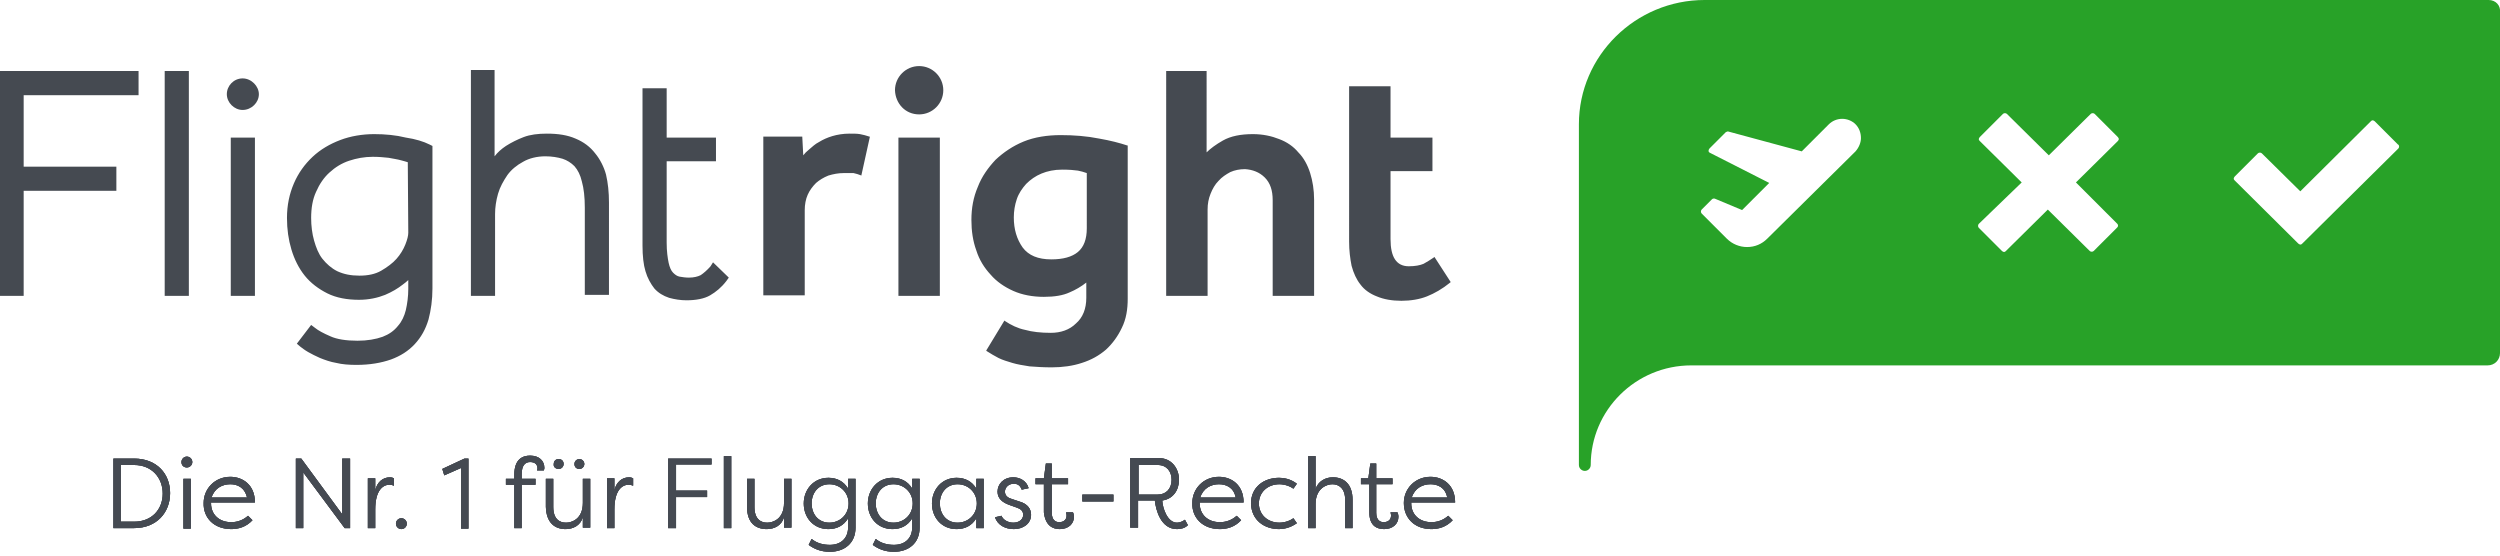 <?xml version="1.0" encoding="utf-8"?>
<!-- Generator: Adobe Illustrator 24.0.3, SVG Export Plug-In . SVG Version: 6.00 Build 0)  -->
<svg version="1.1" id="Ebene_1" xmlns="http://www.w3.org/2000/svg" xmlns:xlink="http://www.w3.org/1999/xlink" x="0px" y="0px"
	 viewBox="0 0 507 112.7" style="enable-background:new 0 0 507 112.7;" xml:space="preserve">
<style type="text/css">
	.st0{display:none;}
	.st1{display:inline;}
	.st2{display:inline;clip-path:url(#SVGID_2_);fill:#FFFFFF;}
	.st3{clip-path:url(#SVGID_4_);}
	.st4{clip-path:url(#SVGID_6_);fill:#28A228;}
	.st5{clip-path:url(#SVGID_8_);}
	.st6{clip-path:url(#SVGID_10_);fill:#454A51;}
	.st7{clip-path:url(#SVGID_12_);}
	.st8{clip-path:url(#SVGID_14_);fill:#454A52;}
</style>
<g class="st0">
	<defs>
		<rect id="SVGID_1_" x="342.1" y="8.8" width="149.2" height="50.5"/>
	</defs>
	<clipPath id="SVGID_2_" class="st1">
		<use xlink:href="#SVGID_1_"  style="overflow:visible;"/>
	</clipPath>
	<rect x="339.8" y="6.5" class="st2" width="153.8" height="55.1"/>
</g>
<g>
	<defs>
		<path id="SVGID_3_" d="M486.4,30.1l-19.5,19.3c-0.1,0.1-0.2,0.2-0.4,0.2c-0.1,0-0.3-0.1-0.4-0.2l-12.9-12.8
			c-0.1-0.1-0.2-0.2-0.2-0.4c0-0.1,0.1-0.3,0.2-0.4l4.7-4.7c0.2-0.2,0.6-0.2,0.8,0l7.8,7.7l14.3-14.2c0.1-0.1,0.2-0.2,0.4-0.2
			c0.1,0,0.3,0.1,0.4,0.2l4.7,4.7C486.6,29.4,486.6,29.9,486.4,30.1z M429.4,45.4c0.2,0.2,0.2,0.6-0.1,0.8l-4.7,4.7
			c-0.2,0.2-0.6,0.2-0.8,0l-8.5-8.4l-8.5,8.4c-0.1,0.1-0.2,0.2-0.4,0.2c-0.1,0-0.3-0.1-0.4-0.2l-4.7-4.7c-0.2-0.2-0.2-0.6,0-0.8
			L410,37l-8.5-8.4c-0.1-0.1-0.2-0.2-0.2-0.4c0-0.1,0.1-0.3,0.2-0.4l4.7-4.7c0.2-0.2,0.6-0.2,0.8,0l8.5,8.4l8.5-8.4
			c0.2-0.2,0.6-0.2,0.8,0l4.7,4.7c0.1,0.1,0.2,0.3,0.2,0.4c0,0.1-0.1,0.3-0.2,0.4l-8.5,8.4L429.4,45.4z M377.4,28
			c0,0.9-0.4,1.9-1.1,2.7c0,0-0.3,0.3-17.9,17.7c-1.1,1.1-2.5,1.7-4.1,1.7c-1.5,0-3-0.6-4.1-1.7l-5.1-5.1c-0.2-0.2-0.2-0.6,0-0.8
			l2.1-2.1c0.1-0.1,0.4-0.2,0.6-0.1l5.5,2.3l5.5-5.5l-12-6.1c-0.2-0.1-0.3-0.2-0.3-0.4c0-0.2,0.1-0.4,0.2-0.5l3.3-3.3
			c0.2-0.1,0.4-0.2,0.6-0.1l14.8,4l5.5-5.5c0.7-0.7,1.7-1.1,2.7-1.1c1,0,2,0.4,2.7,1.1C377,25.9,377.4,26.9,377.4,28z M504.7,0h-159
			c-14,0-25.5,11.3-25.5,25.2v69.1c0,0.7,0.6,1.2,1.2,1.2c0.7,0,1.2-0.6,1.2-1.2c0-11.1,9.1-20.2,20.4-20.2h161.5
			c1.4,0,2.5-1.1,2.5-2.5v-69C507.2,1.1,506.1,0,504.7,0z"/>
	</defs>
	<clipPath id="SVGID_4_">
		<use xlink:href="#SVGID_3_"  style="overflow:visible;"/>
	</clipPath>
	<g class="st3">
		<defs>
			<rect id="SVGID_5_" x="-0.6" width="507.6" height="95.5"/>
		</defs>
		<clipPath id="SVGID_6_">
			<use xlink:href="#SVGID_5_"  style="overflow:visible;"/>
		</clipPath>
		<rect x="317.9" y="-2.3" class="st4" width="191.4" height="100.1"/>
	</g>
</g>
<g>
	<defs>
		<path id="SVGID_7_" d="M49.2,15.9c-1.8,0-3.2,1.5-3.2,3.2c0,1.7,1.5,3.2,3.2,3.2c1.8,0,3.3-1.5,3.3-3.2
			C52.5,17.5,51,15.9,49.2,15.9z M144.1,54c-0.7,0.8-1.4,1.4-2,1.8c-0.6,0.3-1.4,0.5-2.4,0.5c-0.7,0-1.3-0.1-1.9-0.2
			c-0.5-0.1-0.9-0.4-1.3-0.8c-0.4-0.4-0.7-1.1-0.9-2c-0.2-1-0.4-2.3-0.4-4.1V32.7h10v-4.8h-10v-10h-4.9v31.9c0,2.1,0.2,3.9,0.6,5.2
			c0.4,1.4,1.1,2.6,1.8,3.5c0.8,0.9,1.8,1.5,3,1.9c1.1,0.3,2.3,0.5,3.5,0.5c1.9,0,3.6-0.3,4.8-1c1.2-0.7,2.3-1.6,3.3-2.9l0.5-0.7
			l-3.2-3.1L144.1,54z M120.7,31.1c-1-1.3-2.3-2.3-4-3c-1.6-0.7-3.5-1-5.8-1c-1.8,0-3.4,0.2-4.7,0.7c-1.3,0.5-2.5,1.1-3.6,1.8
			c-0.9,0.6-1.7,1.3-2.3,2.1V14.2h-4.8V60h4.9V43.4c0-1.3,0.2-2.7,0.6-4.1c0.4-1.4,1.1-2.6,1.9-3.8c0.8-1.1,1.9-2,3.2-2.7
			c1.2-0.7,2.8-1.1,4.5-1.1c1.3,0,2.5,0.2,3.5,0.5c0.9,0.3,1.7,0.8,2.4,1.5c0.7,0.8,1.2,1.8,1.5,3.1c0.4,1.4,0.6,3.2,0.6,5.3v17.7
			h4.9V41.1c0-2.1-0.2-4-0.6-5.7C122.5,33.9,121.7,32.3,120.7,31.1z M82.7,32.9c-0.4-0.1-0.9-0.3-1.4-0.4c-0.7-0.2-1.5-0.3-2.5-0.5
			c-0.9-0.1-2-0.2-3.2-0.2c-1.7,0-3.3,0.3-4.8,0.8c-1.5,0.5-2.8,1.3-4,2.4c-1.1,1-2,2.3-2.7,3.9c-0.7,1.5-1,3.3-1,5.3
			c0,1.6,0.2,3.2,0.6,4.6c0.4,1.4,0.9,2.7,1.7,3.7c0.8,1,1.8,1.9,3,2.5c1.3,0.6,2.7,0.9,4.5,0.9c1.7,0,3.2-0.3,4.4-1
			c1.2-0.7,2.3-1.5,3.1-2.4c0.8-0.9,1.4-1.9,1.8-2.9c0.4-1,0.6-1.8,0.6-2.4L82.7,32.9z M87.1,29.3l0.6,0.3v28.9
			c0,2.3-0.3,4.4-0.8,6.3c-0.6,2-1.5,3.6-2.8,5c-1.3,1.4-2.9,2.4-4.8,3.1C77.3,73.6,75,74,72.3,74c-1.5,0-2.9-0.1-4.1-0.4
			c-1.2-0.2-2.3-0.6-3.3-1c-0.9-0.4-1.7-0.8-2.4-1.2c-0.7-0.4-1.2-0.8-1.6-1.1l-0.7-0.6l2.9-3.8l0.8,0.6c0.6,0.5,1.7,1.1,3.1,1.7
			c1.3,0.6,3.2,0.9,5.5,0.9c2,0,3.7-0.3,5.1-0.8c1.3-0.5,2.3-1.2,3.1-2.2c0.8-0.9,1.3-2,1.6-3.2c0.3-1.3,0.5-2.8,0.5-4.3v-1.8
			c-0.3,0.3-0.7,0.6-1.1,0.9c-1,0.8-2.2,1.5-3.6,2.1c-1.5,0.6-3.3,1-5.3,1c-2.4,0-4.6-0.4-6.4-1.3c-1.8-0.9-3.4-2.1-4.6-3.6
			c-1.2-1.5-2.1-3.3-2.7-5.3c-0.6-2-0.9-4.1-0.9-6.4c0-2.6,0.5-4.9,1.4-7c0.9-2.1,2.2-3.9,3.8-5.4c1.6-1.5,3.5-2.6,5.6-3.4
			c2.1-0.8,4.5-1.2,6.9-1.2c2.2,0,4.4,0.2,6.4,0.7C84.3,28.2,85.9,28.7,87.1,29.3z M46.8,60h4.9V27.9h-4.9V60z M33.4,60h4.9V14.4
			h-4.9V60z M-0.3,60h5.1V38.7h18.8v-4.9H4.8V19.3h23.3v-4.9H-0.3V60z M186.4,23.2c2.7,0,4.9-2.2,4.9-4.9s-2.2-4.9-4.9-4.9
			c-2.7,0-4.9,2.2-4.9,4.9C181.6,21,183.6,23.2,186.4,23.2z M290.9,52.1l-0.1,0.1c-0.7,0.5-1.4,0.9-2.1,1.3c-0.7,0.3-1.7,0.5-3,0.5
			c-1.3,0-2.2-0.5-2.8-1.4c-0.6-0.9-0.9-2.3-0.9-4.1V34.7h8.5v-6.8H282V17.5h-8.4V49c0,1.8,0.2,3.4,0.5,4.9c0.4,1.5,1,2.8,1.8,3.8
			c0.8,1.1,2,1.9,3.3,2.4c1.4,0.6,3.1,0.9,5,0.9c1.9,0,3.7-0.3,5.2-0.9c1.5-0.6,3.1-1.5,4.7-2.8l0.1-0.1L290.9,52.1z M256.5,36
			c1.1,1.1,1.6,2.6,1.6,4.6V60h8.4V40.5c0-2-0.3-3.8-0.8-5.4c-0.5-1.6-1.3-3.1-2.4-4.2c-1-1.2-2.3-2.1-3.9-2.7c-1.5-0.6-3.3-1-5.3-1
			c-2.5,0-4.5,0.4-6.1,1.3c-1.4,0.8-2.5,1.6-3.3,2.4V14.4h-8.2V60h8.4V42.5c0-1.2,0.2-2.2,0.6-3.2c0.4-1,0.9-1.9,1.6-2.6
			c0.7-0.8,1.5-1.3,2.4-1.8c0.9-0.4,1.9-0.6,3-0.6C254,34.4,255.4,34.9,256.5,36z M220.4,35.1c-0.6-0.2-1.2-0.4-1.8-0.5
			c-0.7-0.1-1.7-0.2-3.2-0.2c-1.6,0-3,0.3-4.2,0.8c-1.2,0.5-2.2,1.2-3.1,2.1c-0.8,0.9-1.5,1.9-1.9,3.1c-0.4,1.2-0.6,2.4-0.6,3.7
			c0,2.4,0.6,4.4,1.8,6.1c1.2,1.6,3.1,2.4,5.8,2.4c2.4,0,4.2-0.5,5.4-1.5c1.2-1,1.8-2.6,1.8-4.8V35.1z M227.5,66.5
			c-0.8,1.7-1.9,3.2-3.2,4.4c-1.4,1.2-3,2.1-4.9,2.7c-1.8,0.6-3.9,0.9-6.1,0.9c-1.7,0-3.2-0.1-4.5-0.2c-1.3-0.2-2.5-0.4-3.5-0.7
			c-1-0.3-2-0.6-2.8-1c-0.8-0.4-1.6-0.9-2.4-1.4l-0.1-0.1l3.7-6.1l0.1,0.1c1.2,0.8,2.6,1.5,4.1,1.8c1.4,0.4,3.2,0.6,5.2,0.6
			c2,0,3.8-0.6,5.1-1.9c1.4-1.2,2.1-3,2.1-5.2v-3.1c-1,0.8-2.2,1.5-3.4,2c-1.3,0.6-3,0.9-5.2,0.9c-2.3,0-4.4-0.4-6.2-1.2
			c-1.8-0.8-3.4-1.9-4.6-3.3c-1.3-1.4-2.3-3-2.9-4.9c-0.7-1.9-1-4-1-6.2c0-2.4,0.4-4.6,1.3-6.7c0.8-2.1,2.1-3.9,3.6-5.5
			c1.6-1.5,3.5-2.8,5.7-3.7c2.2-0.9,4.8-1.3,7.5-1.3c2.7,0,5.3,0.2,7.8,0.7c2.3,0.4,4.2,0.9,5.7,1.4h0.1v31.1
			C228.7,62.7,228.4,64.7,227.5,66.5z M190.6,27.9h-8.4V60h8.4V27.9z M171.1,35.1c-1.1,0-2.1,0.2-3.1,0.5c-1,0.4-1.8,0.9-2.5,1.5
			c-0.7,0.7-1.3,1.5-1.7,2.4c-0.4,0.9-0.6,2-0.6,3.1v17.3h-8.4V27.7h7.9l0.2,3.8c0.3-0.4,0.7-0.8,1.2-1.2c0.6-0.5,1.2-1.1,2-1.5
			c0.8-0.5,1.7-0.9,2.7-1.2c1-0.3,2.2-0.5,3.5-0.5c0.8,0,1.5,0,2.1,0.1c0.6,0.1,1.3,0.3,1.9,0.5h0.1v0.1l-1.7,7.7v0.1
			c-0.5-0.2-1.1-0.4-1.6-0.5C172.5,35.1,171.9,35.1,171.1,35.1z"/>
	</defs>
	<clipPath id="SVGID_8_">
		<use xlink:href="#SVGID_7_"  style="overflow:visible;"/>
	</clipPath>
	<g class="st5">
		<defs>
			<rect id="SVGID_9_" x="-0.3" y="-0.4" width="507.6" height="95.5"/>
		</defs>
		<clipPath id="SVGID_10_">
			<use xlink:href="#SVGID_9_"  style="overflow:visible;"/>
		</clipPath>
		<rect x="-2.6" y="11.1" class="st6" width="299.3" height="65.6"/>
	</g>
</g>
<g>
	<defs>
		<path id="SVGID_11_" d="M293.5,100.9h-7.2c0.6-1.9,2.2-2.7,3.8-2.7C291.5,98.2,293.1,98.8,293.5,100.9z M290.3,107.3
			c1.4,0,3-0.4,4.3-1.8l-0.9-0.9c-1,0.9-2.2,1.3-3.4,1.3c-2.5,0-4.1-1.6-4.1-3.8v-0.2h8.9c0-3.6-2.5-5.2-5-5.2
			c-3.1,0-5.4,2.4-5.4,5.3C284.7,105,286.8,107.3,290.3,107.3z M280.7,107.3c1.8,0,2.9-1.1,2.9-2.5c0,0,0-0.5-0.2-0.9H282
			c0.1,0.3,0.1,0.6,0.1,0.7c0,0.8-0.6,1.3-1.5,1.3c-0.7,0-1.5-0.4-1.5-1.9v-5.8h3.3v-1.2h-3.3v-3h-1.2l-0.4,3H276v1.2h1.7v5.7
			C277.7,106.6,279.2,107.3,280.7,107.3z M266.8,107.1v-4.9c0-3.2,2.3-4,3.4-4c1.3,0,2.6,0.8,2.6,3.2v5.7h1.5v-5.7
			c0-3.3-1.8-4.6-4-4.6c-1.5,0-3,0.8-3.5,2.4v-6.7h-1.5v14.6H266.8z M259.4,107.3c0.8,0,2.2-0.2,3.6-1.2l-0.7-1
			c-1.1,0.8-2.4,0.9-2.8,0.9c-2.5,0-4.2-1.7-4.2-3.9c0-2.2,1.7-3.9,4.2-3.9c0.4,0,1.7,0.1,2.8,0.9l0.7-1c-1.3-1-2.7-1.2-3.6-1.2
			c-3.1,0-5.7,1.9-5.7,5.2C253.8,105.5,256.4,107.3,259.4,107.3z M250.6,100.9h-7.2c0.6-1.9,2.2-2.7,3.8-2.7
			C248.6,98.2,250.2,98.8,250.6,100.9z M247.4,107.3c1.4,0,3-0.4,4.3-1.8l-0.9-0.9c-1,0.9-2.2,1.3-3.4,1.3c-2.5,0-4.1-1.6-4.1-3.8
			v-0.2h8.9c0-3.6-2.5-5.2-5-5.2c-3.1,0-5.4,2.4-5.4,5.3C241.7,105,243.9,107.3,247.4,107.3z M234.8,100.3h-3.9v-6h3.9
			c1.8,0,2.8,1.3,2.8,3C237.6,99.1,236.5,100.3,234.8,100.3z M238.7,107.3c0.8,0,1.6-0.2,2.2-0.8c-0.2-0.4-0.4-0.7-0.6-1.1
			c-0.4,0.3-1,0.6-1.6,0.6c-1.9,0-2.9-2.8-3-4.5c2.2-0.3,3.4-2.1,3.4-4.2c0-2.3-1.5-4.4-4.1-4.4h-5.8v14.1h1.6v-5.5h3.4
			C234.4,103.4,235.4,107.3,238.7,107.3z M225.8,101.7v-1.4h-6.3v1.4H225.8z M214.9,107.3c1.8,0,2.9-1.1,2.9-2.5c0,0,0-0.5-0.2-0.9
			h-1.4c0.1,0.3,0.1,0.6,0.1,0.7c0,0.8-0.6,1.3-1.5,1.3c-0.7,0-1.5-0.4-1.5-1.9v-5.8h3.3v-1.2h-3.3v-3h-1.2l-0.4,3h-1.7v1.2h1.7v5.7
			C212,106.6,213.5,107.3,214.9,107.3z M205.6,107.3c1.9,0,3.5-1.1,3.5-2.9c0-1.1-0.6-2.2-2.4-2.7l-1.5-0.5
			c-0.7-0.2-1.4-0.6-1.4-1.5c0-0.8,0.7-1.6,1.8-1.6c0.7,0,1.3,0.3,1.6,1.2l1.4-0.3c-0.4-1.5-1.8-2.2-3.1-2.2c-2,0-3.2,1.4-3.2,2.9
			c0,1.4,1,2.2,2.4,2.7l1.4,0.5c0.9,0.3,1.4,0.7,1.4,1.5c0,1-0.9,1.6-2,1.6c-1.1,0-2.1-0.6-2.4-1.4l-1.3,0.3
			C202.3,106.5,203.9,107.3,205.6,107.3z M194.2,106c-2.3,0-3.6-1.8-3.6-3.9c0-2.2,1.4-3.9,3.6-3.9c2.1,0,3.9,1.6,3.9,3.9
			S196.3,106,194.2,106z M194,107.3c1.7,0,3.1-0.7,4-2.2v2h1.5V97.1H198v2c-0.9-1.5-2.3-2.2-4-2.2c-3,0-5,2.4-5,5.2
			C189,105,191,107.3,194,107.3z M181.2,106c-2.3,0-3.6-1.8-3.6-3.9c0-2.2,1.4-3.9,3.6-3.9c2.1,0,3.9,1.6,3.9,3.9
			S183.3,106,181.2,106z M181.3,111.9c2.9,0,5.2-1.7,5.2-4.9v-9.9H185v2c-0.9-1.5-2.3-2.2-4-2.2c-3,0-5,2.4-5,5.2c0,2.9,2,5.2,5,5.2
			c1.7,0,3.1-0.7,4-2.2v1.8c0,2.3-1.5,3.6-3.7,3.6c-1.3,0-2.6-0.3-3.7-1.2l-0.6,1.2C178.1,111.3,179.4,111.9,181.3,111.9z
			 M168.2,106c-2.3,0-3.6-1.8-3.6-3.9c0-2.2,1.4-3.9,3.6-3.9c2.1,0,3.9,1.6,3.9,3.9S170.3,106,168.2,106z M168.3,111.9
			c2.9,0,5.2-1.7,5.2-4.9v-9.9H172v2c-0.9-1.5-2.3-2.2-4-2.2c-3,0-5,2.4-5,5.2c0,2.9,2,5.2,5,5.2c1.7,0,3.1-0.7,4-2.2v1.8
			c0,2.3-1.5,3.6-3.7,3.6c-1.3,0-2.6-0.3-3.7-1.2l-0.6,1.2C165.1,111.3,166.4,111.9,168.3,111.9z M155.5,107.3c1.5,0,3-0.7,3.5-2.4
			v2.1h1.5V97.1H159v4.9c0,3.3-2.3,4-3.4,4c-1.3,0-2.6-0.7-2.6-3.2v-5.7h-1.5v5.7C151.5,106.1,153.3,107.3,155.5,107.3z
			 M148.3,107.1V92.5h-1.5v14.6H148.3z M137.1,107.1v-6.3h6.3v-1.3h-6.3v-5.3h7.2V93h-8.8v14.1H137.1z M124.6,107.1v-3.8
			c0-3.8,1.5-5,2.9-5c0.3,0,0.7,0.1,0.9,0.2V97c-0.2-0.1-0.5-0.2-0.8-0.2c-1.5,0-2.6,1-3,2.6v-2.4h-1.5v10.1H124.6z M114.7,107.3
			c1.5,0,3-0.7,3.5-2.4v2.1h1.5V97.1h-1.5v4.9c0,3.3-2.3,4-3.4,4c-1.3,0-2.6-0.7-2.6-3.2v-5.7h-1.5v5.7
			C110.8,106.1,112.6,107.3,114.7,107.3z M117.5,95.1c0.6,0,1-0.5,1-1c0-0.6-0.5-1-1-1s-1,0.4-1,1C116.5,94.7,116.9,95.1,117.5,95.1
			z M113.3,95.1c0.6,0,1-0.5,1-1c0-0.6-0.4-1-1-1c-0.6,0-1,0.4-1,1C112.2,94.7,112.7,95.1,113.3,95.1z M105.8,107.1v-8.8h2.8v-1.2
			h-2.8v-1c0-1.8,0.8-2.4,1.7-2.4c0.9,0,1.5,0.4,1.5,1.3c0,0.1,0,0.2-0.1,0.4h1.4c0.1-0.3,0.1-0.5,0.1-0.5c0-1.4-1-2.5-2.9-2.5
			c-1.5,0-3.2,0.7-3.2,3.9v0.8h-1.7v1.2h1.7v8.8H105.8z M95,107.1V93h-0.8l-4.5,2.1l0.4,1.3l3.4-1.5v12.3H95z M81.4,107.3
			c0.6,0,1.1-0.5,1.1-1.1s-0.5-1.1-1.1-1.1c-0.6,0-1.1,0.5-1.1,1.1S80.8,107.3,81.4,107.3z M76.1,107.1v-3.8c0-3.8,1.5-5,2.9-5
			c0.3,0,0.7,0.1,0.9,0.2V97c-0.2-0.1-0.5-0.2-0.8-0.2c-1.5,0-2.6,1-3,2.6v-2.4h-1.5v10.1H76.1z M61.5,107.1V95.8l8.4,11.3H71V93
			h-1.6v11.3L61.1,93H60v14.1H61.5z M50.1,100.9h-7.2c0.6-1.9,2.2-2.7,3.8-2.7C48.1,98.2,49.6,98.8,50.1,100.9z M46.9,107.3
			c1.4,0,3-0.4,4.3-1.8l-0.9-0.9c-1,0.9-2.2,1.3-3.4,1.3c-2.5,0-4.1-1.6-4.1-3.8v-0.2h8.9c0-3.6-2.5-5.2-5-5.2
			c-3.1,0-5.4,2.4-5.4,5.3C41.2,105,43.4,107.3,46.9,107.3z M38.7,107.1V97.1h-1.5v10.1H38.7z M37.9,94.8c0.6,0,1.1-0.5,1.1-1.1
			c0-0.6-0.5-1.1-1.1-1.1s-1.1,0.5-1.1,1.1C36.8,94.4,37.3,94.8,37.9,94.8z M27.2,105.8h-2.7V94.3h2.7c3.6,0,5.8,2.6,5.8,5.8
			C33,103.3,30.8,105.8,27.2,105.8z M27.2,107.1c4.6,0,7.3-3.2,7.3-7.1S31.8,93,27.2,93H23v14.1H27.2z"/>
	</defs>
	<use xlink:href="#SVGID_11_"  style="overflow:visible;fill:#454A52;"/>
	<clipPath id="SVGID_12_">
		<use xlink:href="#SVGID_11_"  style="overflow:visible;"/>
	</clipPath>
	<g class="st7">
		<defs>
			<rect id="SVGID_13_" x="4.6" y="-73.1" width="307" height="185.5"/>
		</defs>
		<use xlink:href="#SVGID_13_"  style="overflow:visible;fill:#454A52;"/>
		<clipPath id="SVGID_14_">
			<use xlink:href="#SVGID_13_"  style="overflow:visible;"/>
		</clipPath>
		<rect x="20.6" y="89.9" class="st8" width="276.9" height="24.3"/>
	</g>
</g>
</svg>
